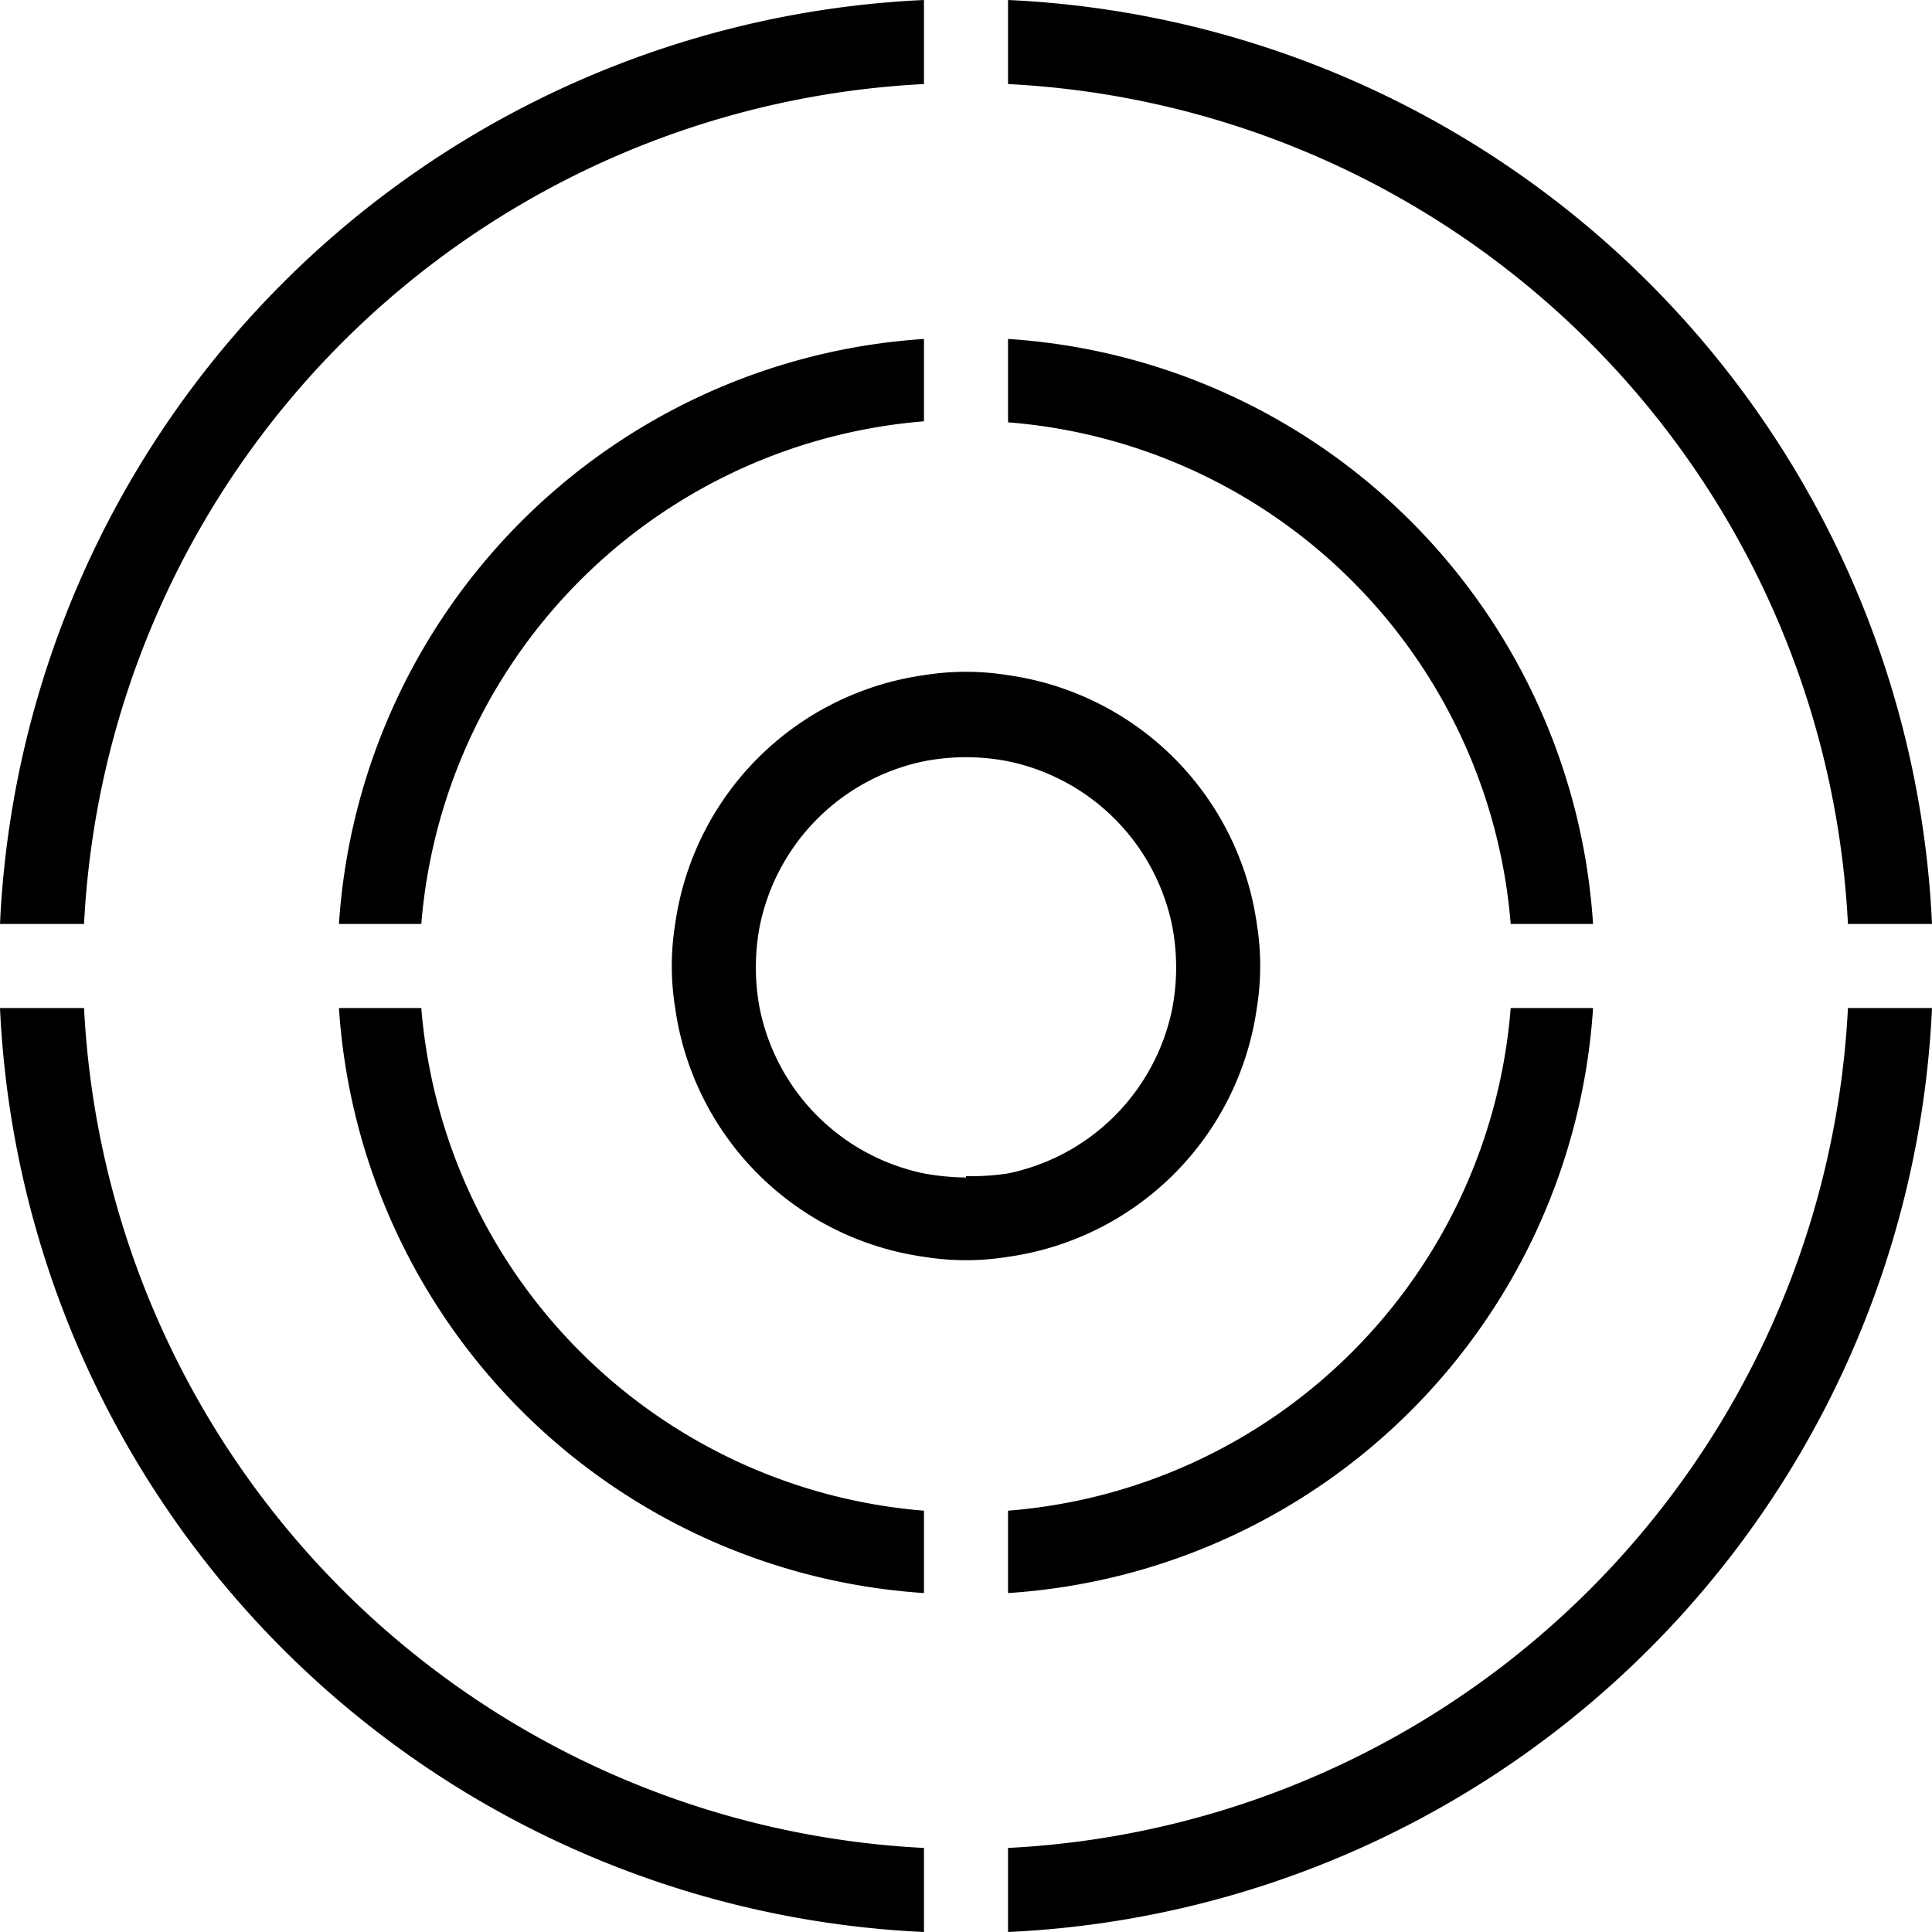<svg xmlns="http://www.w3.org/2000/svg" viewBox="0 0 57 57"><g id="Livello_2" data-name="Livello 2"><g id="Livello_2-2" data-name="Livello 2"><path d="M2.48,29.74H0A28.6,28.6,0,0,0,27.26,57V54.52A26.13,26.13,0,0,1,2.48,29.74Z"/><path d="M27.26,2.48V0A28.6,28.6,0,0,0,0,27.26H2.48A26.13,26.13,0,0,1,27.26,2.48Z"/><path d="M54.52,27.26H57A28.6,28.6,0,0,0,29.74,0V2.48A26.13,26.13,0,0,1,54.52,27.26Z"/><path d="M29.74,54.52V57A28.6,28.6,0,0,0,57,29.74H54.52A26.13,26.13,0,0,1,29.74,54.52Z"/><path d="M29.74,44.57V47A18.49,18.49,0,0,0,47,29.74H44.57A16.15,16.15,0,0,1,29.74,44.57Z"/><path d="M44.57,27.26H47A18.49,18.49,0,0,0,29.74,10v2.46A16.15,16.15,0,0,1,44.57,27.26Z"/><path d="M12.43,27.26A16.19,16.19,0,0,1,27.26,12.43V10A18.51,18.51,0,0,0,10,27.26Z"/><path d="M12.43,29.74H10A18.51,18.51,0,0,0,27.26,47V44.57A16.19,16.19,0,0,1,12.43,29.74Z"/><path d="M37.08,29.74a7.74,7.74,0,0,0,0-2.48,8.63,8.63,0,0,0-7.34-7.34,7.74,7.74,0,0,0-2.48,0,8.63,8.63,0,0,0-7.34,7.34,7.74,7.74,0,0,0,0,2.48,8.63,8.63,0,0,0,7.34,7.34,7.74,7.74,0,0,0,2.48,0A8.63,8.63,0,0,0,37.08,29.74Zm-8.58,5a7.24,7.24,0,0,1-1.24-.12,6.23,6.23,0,0,1-4.84-4.84,6.47,6.47,0,0,1,0-2.48,6.23,6.23,0,0,1,4.84-4.84,6.47,6.47,0,0,1,2.48,0,6.23,6.23,0,0,1,4.84,4.84,6.47,6.47,0,0,1,0,2.48,6.23,6.23,0,0,1-4.84,4.84A7.24,7.24,0,0,1,28.5,34.7Z"/></g></g></svg>